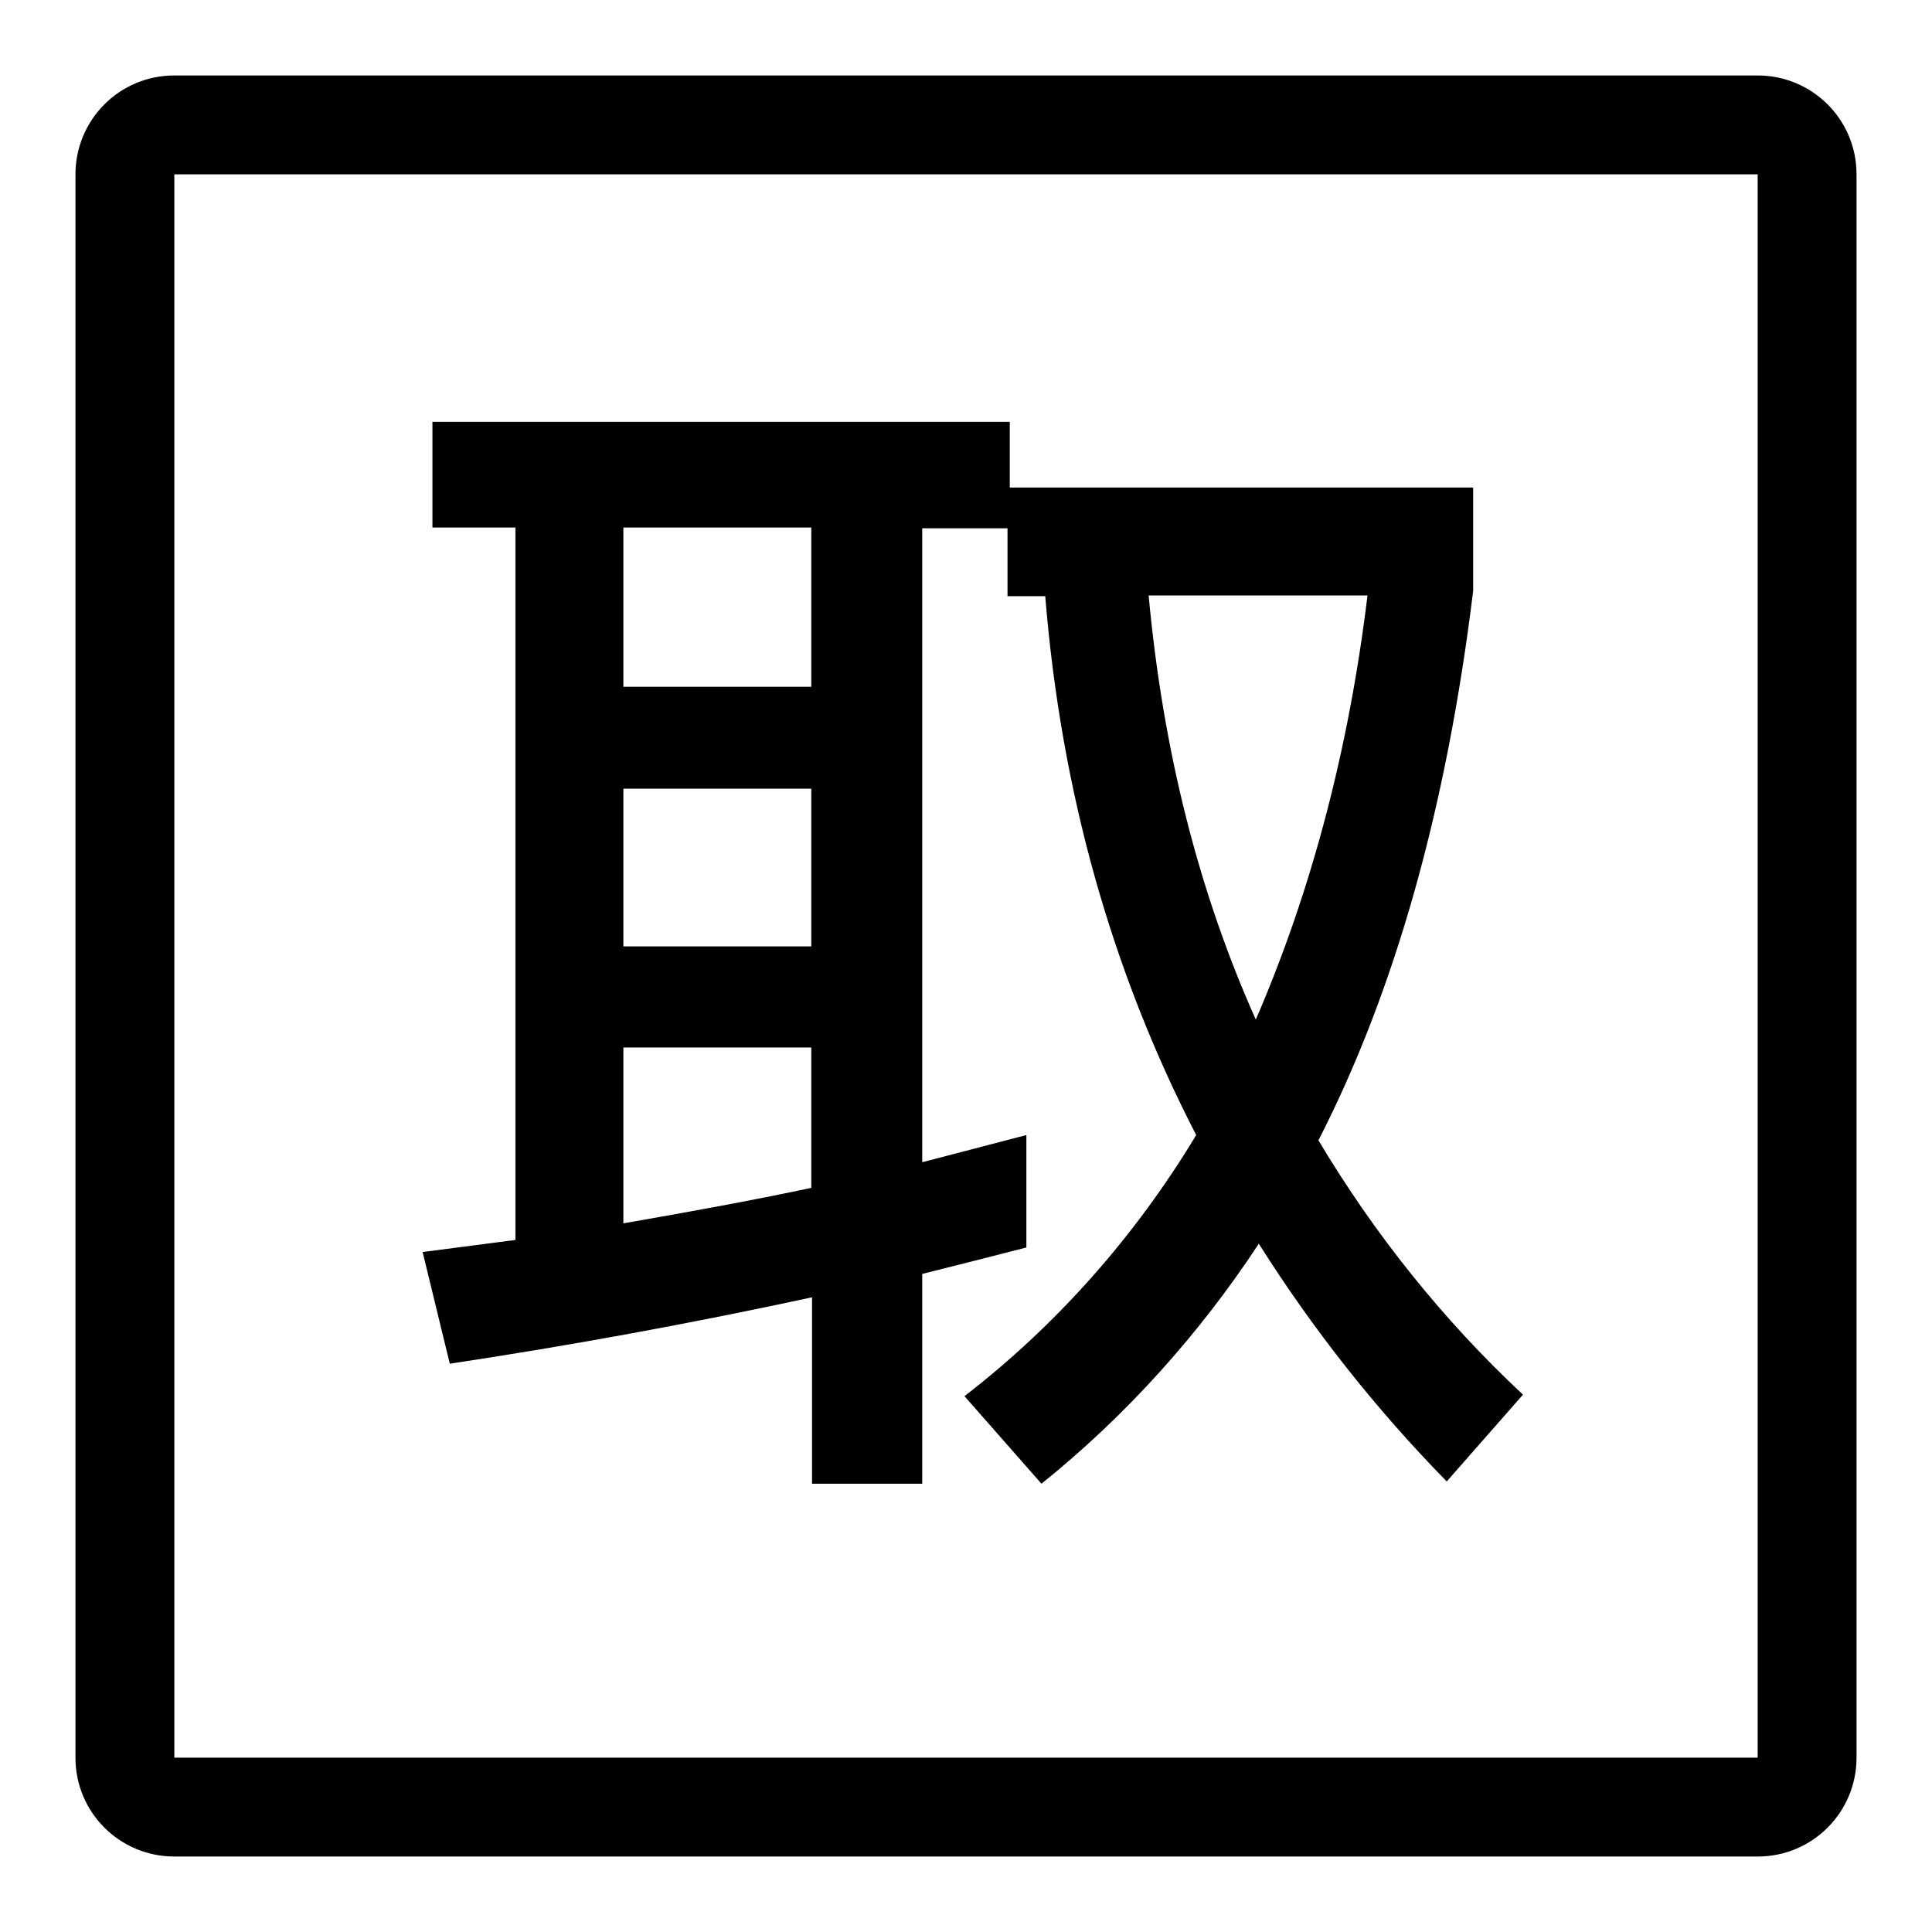 <?xml version="1.0" encoding="utf-8"?>
<!-- Svg Vector Icons : http://www.onlinewebfonts.com/icon -->
<!DOCTYPE svg PUBLIC "-//W3C//DTD SVG 1.1//EN" "http://www.w3.org/Graphics/SVG/1.1/DTD/svg11.dtd">
<svg version="1.1" xmlns="http://www.w3.org/2000/svg" xmlns:xlink="http://www.w3.org/1999/xlink" x="0px" y="0px" viewBox="0 0 256 256" enable-background="new 0 0 256 256" xml:space="preserve">
<g> <path fill="#000000" d="M10,23.1C10,15.9,15.8,10,23.1,10h209.8c7.2,0,13.1,5.8,13.1,13.1v209.8c0,7.2-5.8,13.1-13.1,13.1H23.1 c-7.2,0-13.1-5.8-13.1-13.1V23.1z M23.1,23.1v209.8h209.8V23.1H23.1z M57.3,55.9h76.5v8.7h61.4v13.7c-3.5,28.6-10.3,52.9-20.5,72.8 c7.4,12.4,16.5,23.8,27.1,33.7l-10.1,11.5c-9.4-9.6-17.7-20.1-24.9-31.5c-7.9,12-17.6,22.8-28.8,31.8l-10.2-11.6 c12.3-9.5,22.7-21.3,30.7-34.6c-11.2-21.7-17.9-45.5-20-71.4h-5v-9h-11.3v84l13.8-3.6v14.9c-3.1,0.8-7.8,2-13.8,3.5v27.8h-14.6 v-24.7c-16.2,3.5-32.1,6.4-48,8.8l-3.6-14.8l12.3-1.6V69.9H57.3V55.9z M152.2,78.9c1.9,20.5,6.6,39.2,14.2,56.2 c7.3-16.9,12.3-35.6,14.8-56.2H152.2z M82.6,162.1c8.6-1.5,16.9-3,24.9-4.7v-18.6H82.6V162.1z M82.6,125.4h24.9v-20.9H82.6V125.4z  M82.6,91h24.9V69.9H82.6V91z"/></g>
</svg>